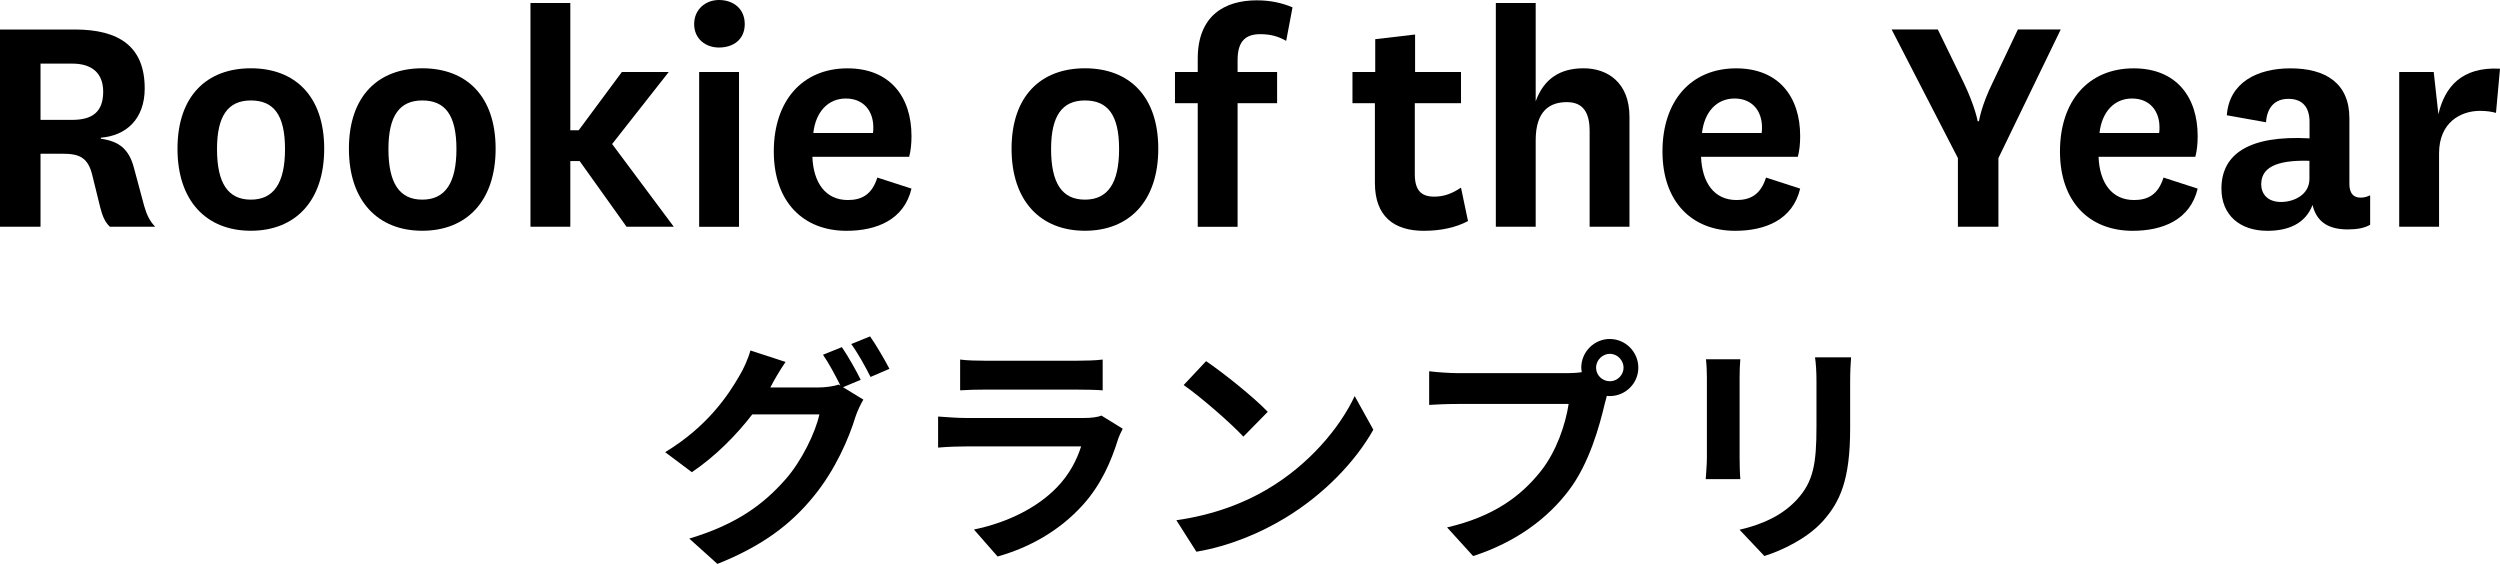 <?xml version="1.0" encoding="UTF-8"?><svg id="_レイヤー_2" xmlns="http://www.w3.org/2000/svg" viewBox="0 0 449.18 101.32"><defs><style>.cls-1{stroke-width:0px;}</style></defs><g id="_レイアウト"><path class="cls-1" d="m154.65,68.24l-3.18,1.33,3.65,2.23c-.47.81-1.07,2.02-1.42,3.09-1.16,3.82-3.6,9.52-7.51,14.29-4.08,5.02-9.22,8.92-17.29,12.14l-5.06-4.55c8.75-2.62,13.51-6.35,17.29-10.64,2.92-3.3,5.41-8.49,6.09-11.67h-12.06c-2.87,3.73-6.61,7.51-10.85,10.38l-4.8-3.6c7.51-4.55,11.28-10.12,13.39-13.81.64-1.03,1.54-3,1.93-4.46l6.31,2.06c-1.03,1.5-2.15,3.43-2.62,4.38-.04.09-.09.13-.13.21h8.58c1.33,0,2.79-.21,3.73-.52l.3.17c-.86-1.72-2.06-3.99-3.13-5.53l3.39-1.37c1.07,1.55,2.62,4.29,3.39,5.88Zm5.15-1.97l-3.39,1.46c-.9-1.8-2.27-4.29-3.47-5.92l3.39-1.37c1.12,1.59,2.7,4.33,3.48,5.83Z"/><path class="cls-1" d="m200.91,78.84c-1.29,4.16-3.13,8.32-6.35,11.88-4.33,4.8-9.82,7.72-15.32,9.27l-4.25-4.85c6.44-1.33,11.58-4.16,14.84-7.51,2.32-2.36,3.65-5.02,4.42-7.42h-20.72c-1.03,0-3.18.04-4.98.21v-5.58c1.8.13,3.65.26,4.98.26h21.24c1.37,0,2.53-.17,3.13-.43l3.82,2.36c-.3.56-.64,1.33-.82,1.8Zm-23.94-14.03h16.52c1.33,0,3.43-.04,4.63-.21v5.53c-1.16-.09-3.17-.13-4.72-.13h-16.43c-1.37,0-3.22.04-4.46.13v-5.53c1.2.17,3,.21,4.46.21Z"/><path class="cls-1" d="m227.78,87.85c7.34-4.33,12.91-10.9,15.62-16.69l3.35,6.05c-3.26,5.79-8.97,11.71-15.87,15.87-4.33,2.62-9.87,5.02-15.92,6.05l-3.6-5.66c6.69-.94,12.27-3.13,16.43-5.62Zm0-13.86l-4.38,4.46c-2.23-2.4-7.59-7.08-10.73-9.27l4.03-4.29c3,2.02,8.58,6.48,11.07,9.09Z"/><path class="cls-1" d="m289.26,60.91c2.79,0,5.1,2.32,5.1,5.15s-2.32,5.1-5.1,5.1c-.17,0-.39,0-.56-.04-.13.47-.21.9-.34,1.29-.99,4.21-2.83,10.86-6.43,15.62-3.86,5.15-9.61,9.4-17.25,11.88l-4.68-5.15c8.49-1.97,13.34-5.71,16.82-10.08,2.83-3.56,4.46-8.41,5.02-12.1h-19.95c-1.97,0-4.03.09-5.11.17v-6.05c1.24.17,3.69.34,5.11.34h19.86c.6,0,1.54-.04,2.45-.17-.04-.26-.09-.52-.09-.82,0-2.83,2.32-5.15,5.15-5.15Zm0,7.59c1.33,0,2.45-1.12,2.45-2.44s-1.12-2.49-2.45-2.49-2.49,1.12-2.49,2.49,1.12,2.44,2.49,2.44Z"/><path class="cls-1" d="m312.56,67.86v14.5c0,1.07.04,2.75.13,3.73h-6.22c.04-.82.21-2.49.21-3.78v-14.46c0-.82-.04-2.32-.17-3.3h6.18c-.09.99-.13,1.93-.13,3.3Zm19.86.64v8.49c0,9.22-1.8,13.21-4.98,16.73-2.83,3.09-7.29,5.19-10.43,6.18l-4.46-4.72c4.25-.99,7.72-2.62,10.3-5.41,2.96-3.22,3.52-6.43,3.52-13.13v-8.15c0-1.71-.09-3.09-.26-4.29h6.48c-.09,1.2-.17,2.57-.17,4.29Z"/><path class="cls-1" d="m19.74,40.74c-.96-.9-1.38-2.11-1.75-3.55l-1.38-5.6c-.78-3.37-2.41-3.97-5.42-3.97h-3.91v13.12H0V5.3h13.42c8,0,12.58,3.07,12.58,10.59,0,5.54-3.37,8.49-7.88,8.85v.18c3.31.48,5.06,1.86,5.96,5.29l1.81,6.74c.42,1.45.9,2.65,1.99,3.79h-8.12ZM7.28,21.54h5.66c3.67,0,5.6-1.44,5.6-5.06,0-3.19-1.86-5.05-5.54-5.05h-5.72v10.11Z"/><path class="cls-1" d="m31.89,26.72c0-9.45,5.24-14.45,13.18-14.45s13.18,5,13.18,14.45-5.24,14.74-13.18,14.74-13.18-5.3-13.18-14.74Zm7.1.06c0,6.14,1.98,9.09,6.08,9.09s6.14-2.95,6.14-9.09-2.04-8.73-6.14-8.73-6.08,2.77-6.08,8.73Z"/><path class="cls-1" d="m62.69,26.72c0-9.45,5.24-14.45,13.18-14.45s13.18,5,13.18,14.45-5.24,14.74-13.18,14.74-13.18-5.3-13.18-14.74Zm7.1.06c0,6.14,1.99,9.09,6.08,9.09s6.14-2.95,6.14-9.09-2.05-8.73-6.14-8.73-6.08,2.77-6.08,8.73Z"/><path class="cls-1" d="m121.06,40.74h-8.49l-8.42-11.8h-1.68v11.8h-7.16V.54h7.16v22.87h1.5l7.76-10.47h8.42l-10.17,12.94,11.08,14.86Z"/><path class="cls-1" d="m129.17,0c2.59,0,4.64,1.56,4.64,4.33s-2.05,4.21-4.64,4.21c-2.41,0-4.45-1.57-4.45-4.21s2.05-4.33,4.45-4.33Zm3.61,12.94v27.81h-7.16V12.94h7.16Z"/><path class="cls-1" d="m157.63,31.9l6.14,1.99c-1.33,5.6-6.26,7.58-11.68,7.58-7.76,0-13.06-5.18-13.06-14.26s5.11-14.93,13.24-14.93c7.64,0,11.5,5.12,11.5,12.16,0,1.33-.12,2.65-.42,3.73h-17.39c.18,4.64,2.35,7.77,6.38,7.77,2.47,0,4.33-.96,5.29-4.03Zm-.78-8c.06-.42.06-.66.06-1.02,0-2.95-1.75-5.18-4.94-5.18s-5.42,2.41-5.84,6.2h10.71Z"/><path class="cls-1" d="m181.75,26.72c0-9.45,5.24-14.45,13.18-14.45s13.18,5,13.18,14.45-5.24,14.74-13.18,14.74-13.18-5.3-13.18-14.74Zm7.1.06c0,6.14,1.98,9.09,6.08,9.09s6.14-2.95,6.14-9.09-2.04-8.73-6.14-8.73-6.08,2.77-6.08,8.73Z"/><path class="cls-1" d="m211.11,18.54v-5.6h4.09v-2.41c0-7.76,4.88-10.47,10.59-10.47,2.53,0,4.58.48,6.44,1.26l-1.14,6.02c-1.38-.78-2.77-1.2-4.64-1.2-2.47,0-4.09,1.08-4.09,4.63v2.17h7.1v5.6h-7.1v22.21h-7.16v-22.21h-4.09Z"/><path class="cls-1" d="m263.76,39.72c-2.17,1.15-4.87,1.75-7.94,1.75-5.36,0-8.79-2.59-8.79-8.61v-14.32h-4.03v-5.6h4.09v-5.9l7.16-.84v6.74h8.25v5.6h-8.3v12.76c0,3.01,1.26,4.03,3.49,4.03,1.75,0,3.19-.54,4.81-1.62l1.26,6.02Z"/><path class="cls-1" d="m275.91,18.23c1.45-4.03,4.33-5.96,8.61-5.96s8.25,2.53,8.25,8.73v19.74h-7.16v-17.21c0-3.19-1.08-5.18-4.09-5.18s-5.6,1.5-5.6,6.86v15.53h-7.16V.54h7.16v17.69Z"/><path class="cls-1" d="m317.3,31.9l6.14,1.99c-1.33,5.6-6.26,7.58-11.68,7.58-7.76,0-13.06-5.18-13.06-14.26s5.11-14.93,13.24-14.93c7.64,0,11.5,5.12,11.5,12.16,0,1.33-.12,2.65-.42,3.73h-17.39c.18,4.64,2.35,7.77,6.38,7.77,2.47,0,4.33-.96,5.29-4.03Zm-.78-8c.06-.42.06-.66.06-1.02,0-2.95-1.75-5.18-4.94-5.18s-5.42,2.41-5.84,6.2h10.71Z"/><path class="cls-1" d="m352.74,14.68c2.17,4.51,2.59,7.1,2.59,7.1h.24s.36-2.71,2.53-7.1l4.46-9.39h7.7l-11.2,23.11v12.34h-7.28v-12.34l-11.91-23.11h8.3l4.57,9.39Z"/><path class="cls-1" d="m388.72,31.9l6.14,1.99c-1.33,5.6-6.26,7.58-11.68,7.58-7.76,0-13.06-5.18-13.06-14.26s5.11-14.93,13.24-14.93c7.64,0,11.5,5.12,11.5,12.16,0,1.33-.12,2.65-.42,3.73h-17.39c.18,4.64,2.35,7.77,6.38,7.77,2.47,0,4.33-.96,5.29-4.03Zm-.78-8c.06-.42.06-.66.06-1.02,0-2.95-1.75-5.18-4.94-5.18s-5.42,2.41-5.84,6.2h10.71Z"/><path class="cls-1" d="m422.11,32.92c0,1.98.85,2.59,2.05,2.59.66,0,1.15-.18,1.69-.42v5.29c-1.02.6-2.35.84-4.03.84-3.43,0-5.59-1.32-6.32-4.39-1.32,3.43-4.45,4.64-8.12,4.64-4.94,0-8.25-2.83-8.25-7.58,0-6.2,4.94-9.63,15.83-9.03v-2.95c0-2.71-1.32-4.15-3.79-4.15s-3.85,1.57-4.03,4.21l-7.04-1.26c.42-5.9,5.48-8.43,11.43-8.43,6.38,0,10.59,2.71,10.59,8.97v11.68Zm-7.16-4.03c-6.26-.18-8.67,1.38-8.67,4.21,0,1.87,1.27,3.19,3.55,3.19s5.11-1.26,5.11-4.15v-3.25Z"/><path class="cls-1" d="m448.46,20.28c-.9-.24-1.75-.36-2.89-.36-3.43,0-7.34,2.05-7.34,7.64v13.18h-7.16V12.94h6.2l.84,7.58c1.14-4.87,4.15-8.55,11.07-8.18l-.72,7.94Z"/></g></svg>